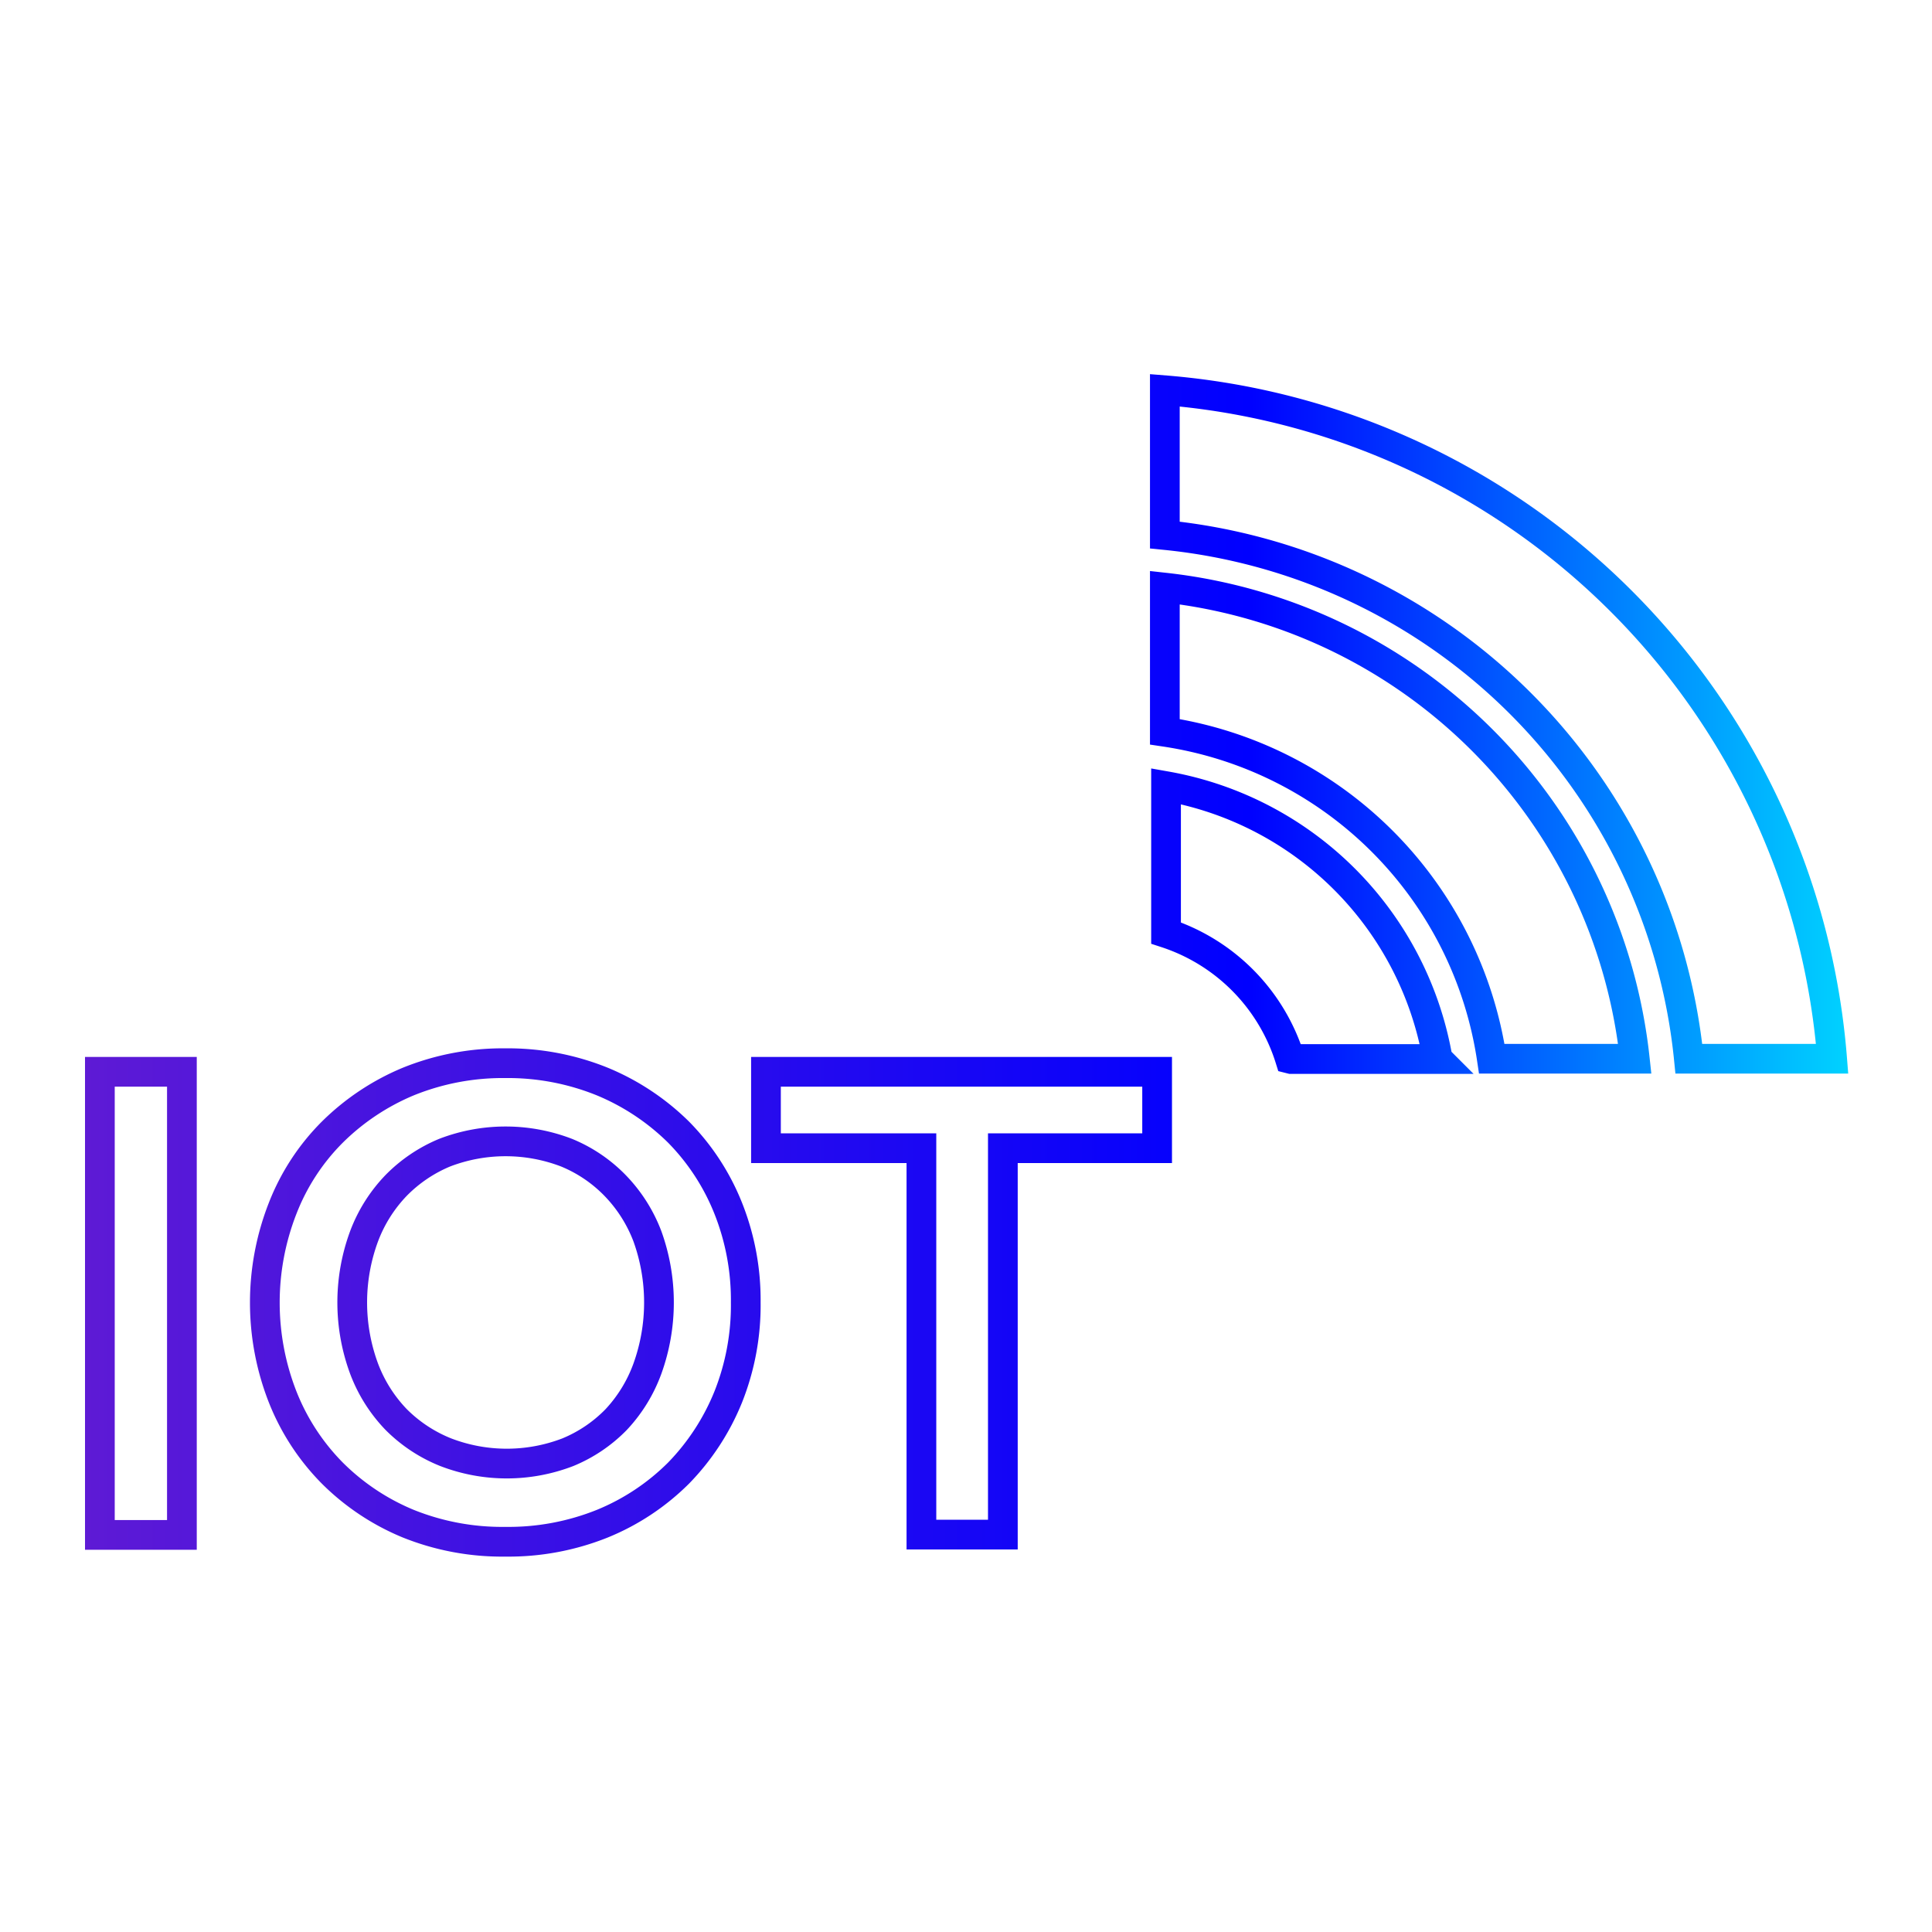 <svg id="Layer_1" data-name="Layer 1" xmlns="http://www.w3.org/2000/svg" xmlns:xlink="http://www.w3.org/1999/xlink" viewBox="0 0 65 65"><defs><linearGradient id="linear-gradient" x1="2.86" y1="32.48" x2="62.18" y2="32.48" gradientUnits="userSpaceOnUse"><stop offset="0" stop-color="#5e1ad5"/><stop offset="0.66" stop-color="blue"/><stop offset="1" stop-color="#00d2ff"/></linearGradient></defs><path d="M3.36,51.64V36.06H6.12V51.64Zm21.73-7.82A8.33,8.33,0,0,1,24.5,47a7.93,7.93,0,0,1-1.67,2.56,7.8,7.8,0,0,1-2.56,1.7,8.46,8.46,0,0,1-3.27.61,8.46,8.46,0,0,1-3.27-.61,7.86,7.86,0,0,1-2.55-1.7A7.62,7.62,0,0,1,9.51,47a8.7,8.7,0,0,1,0-6.35,7.42,7.42,0,0,1,1.67-2.56,8,8,0,0,1,2.55-1.7A8.47,8.47,0,0,1,17,35.77a8.47,8.47,0,0,1,3.27.62,8,8,0,0,1,2.56,1.7,7.72,7.72,0,0,1,1.67,2.56A8.35,8.35,0,0,1,25.09,43.82Zm-3.31,2.23a6.57,6.57,0,0,0,0-4.46,5,5,0,0,0-1.09-1.71,4.84,4.84,0,0,0-1.63-1.1,5.72,5.72,0,0,0-4.1,0,4.94,4.94,0,0,0-1.63,1.1,5,5,0,0,0-1.08,1.71,6.42,6.42,0,0,0,0,4.46,5,5,0,0,0,1.08,1.71A4.94,4.94,0,0,0,15,48.86a5.72,5.72,0,0,0,4.1,0,4.84,4.84,0,0,0,1.63-1.1A5,5,0,0,0,21.78,46.05ZM31,38.63H25.77V36.06H38.93v2.57H33.74v13H31Zm12.44-3h4.93a11.27,11.27,0,0,0-9.14-9.18v4.94A6.48,6.48,0,0,1,43.4,35.62ZM39.19,19.77v4.85a13.07,13.07,0,0,1,11,11H55A17.88,17.88,0,0,0,39.19,19.77Zm0-6.64V18A19.68,19.68,0,0,1,56.82,35.62h4.82A24.49,24.49,0,0,0,39.19,13.13Z" style="fill:none;stroke-miterlimit:10;stroke:url(#linear-gradient)"/></svg>